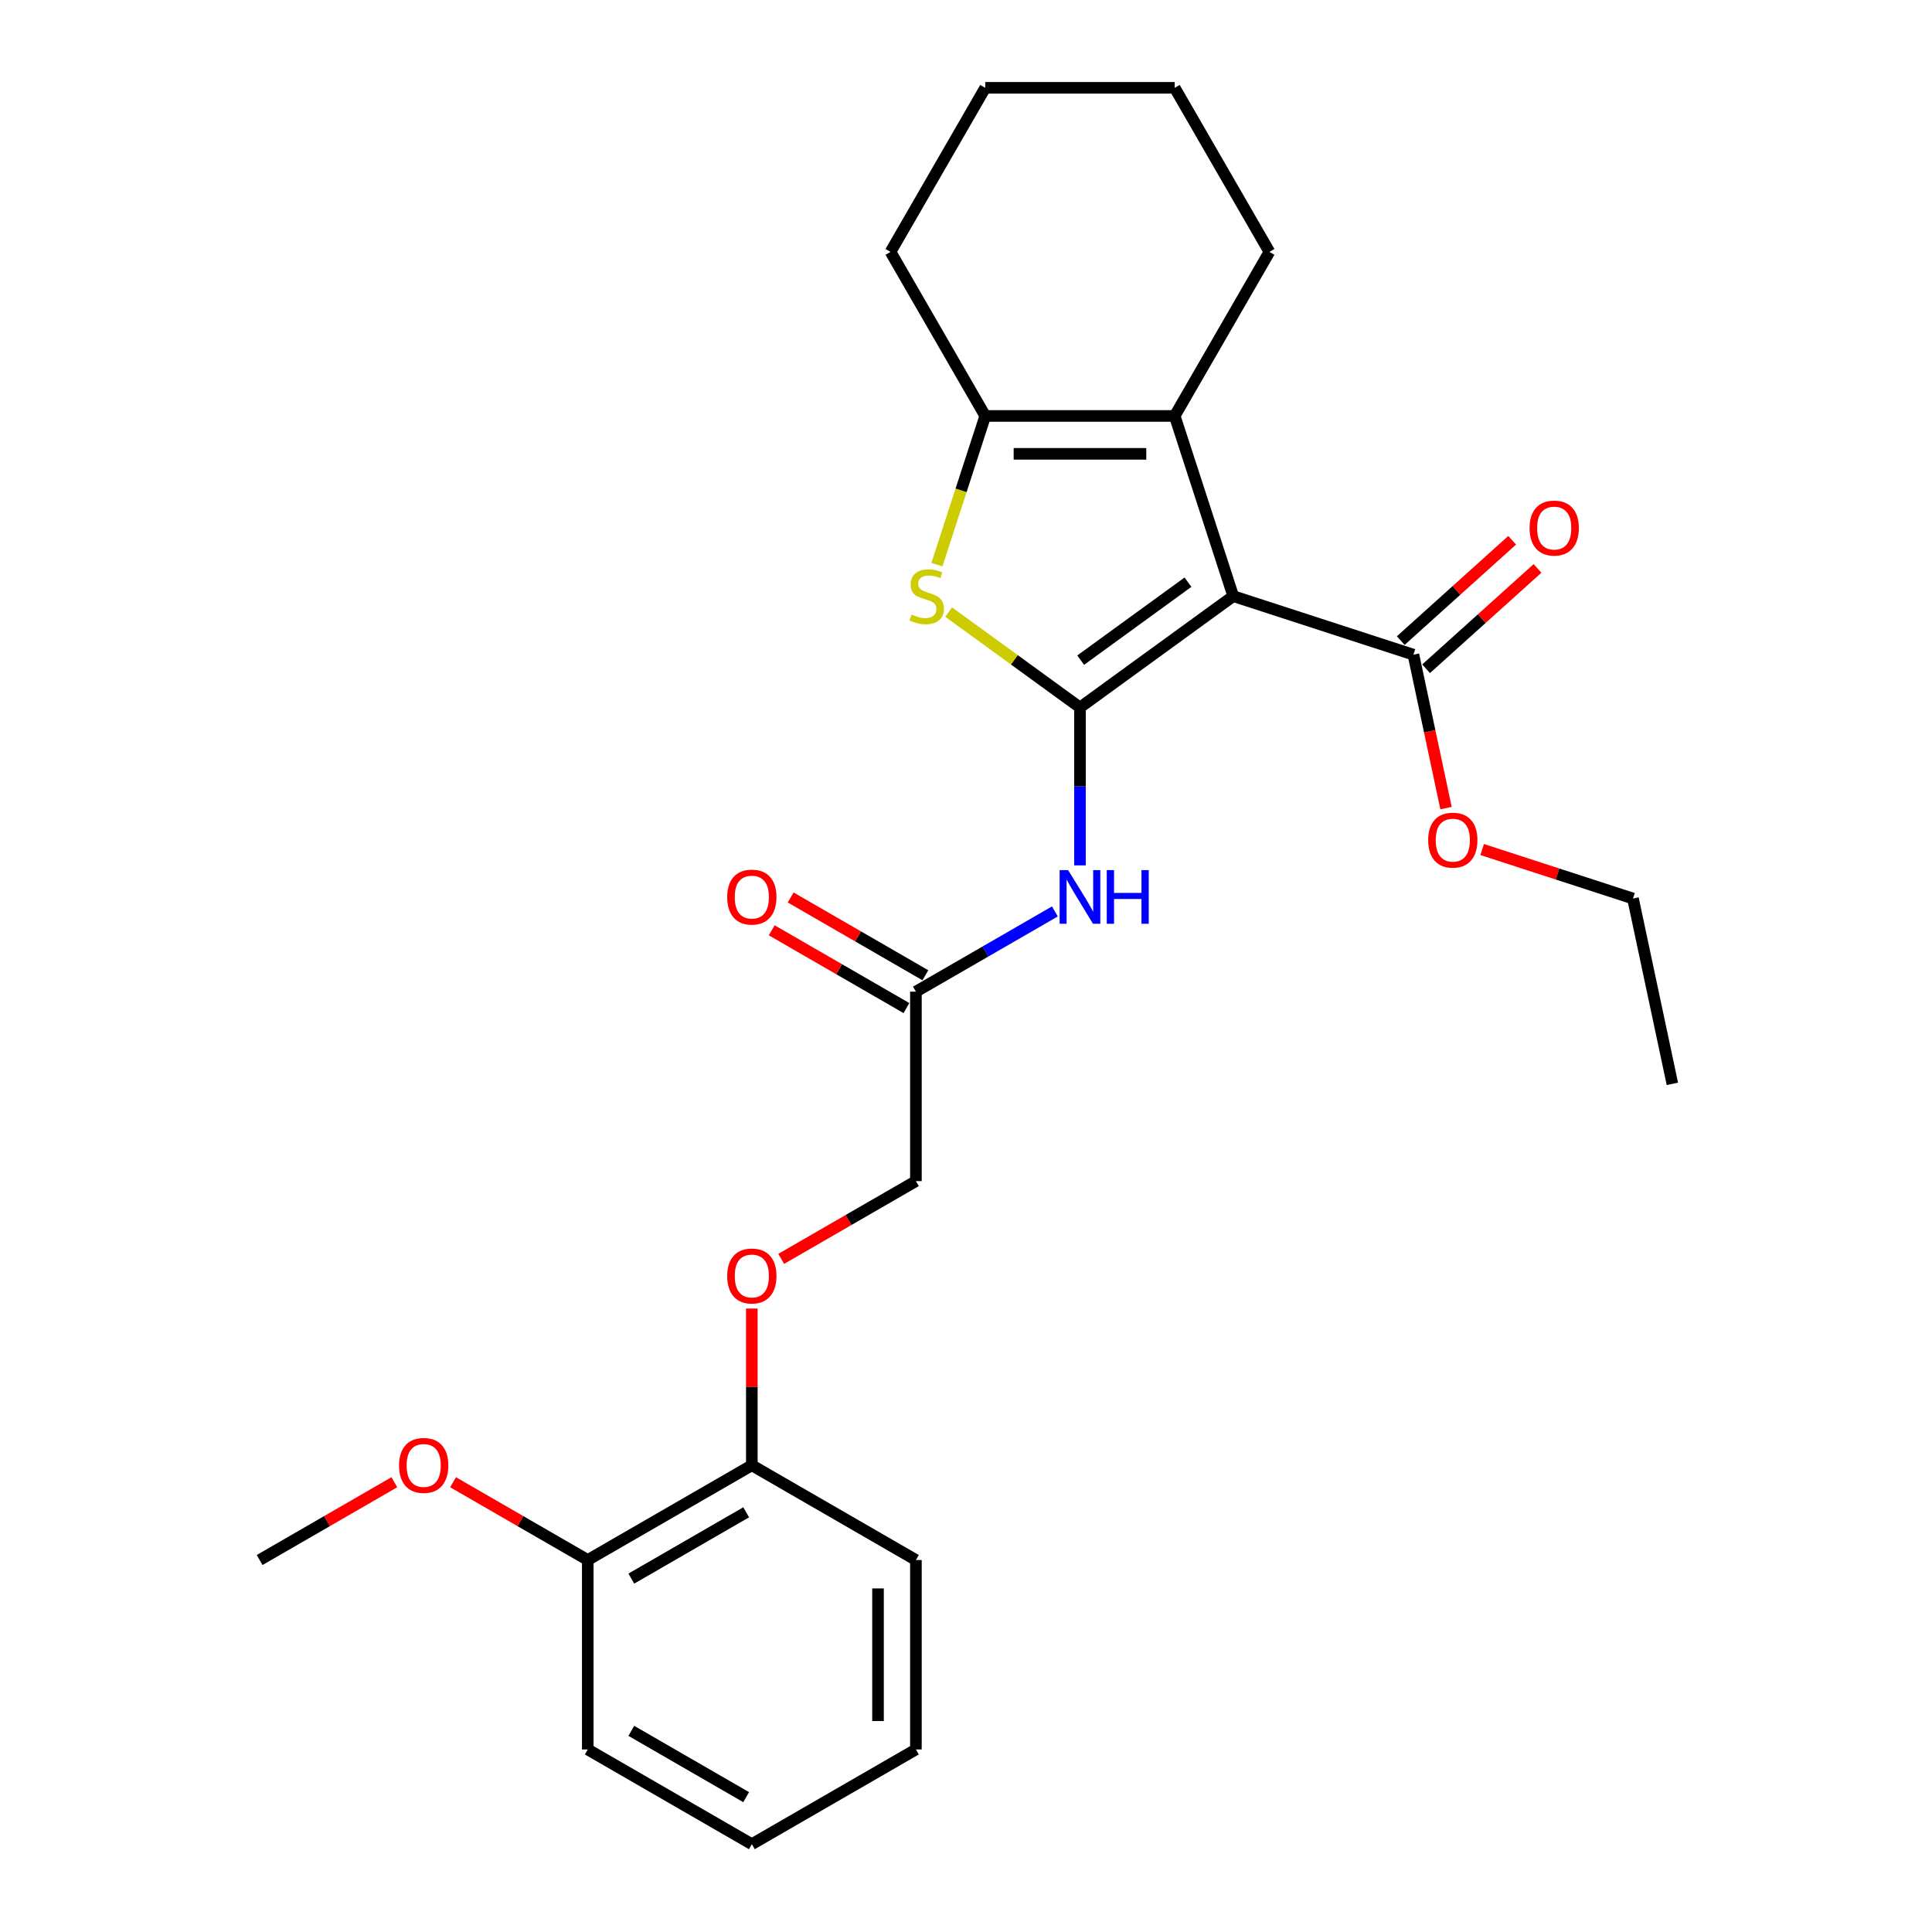 <?xml version='1.0' encoding='iso-8859-1'?>
<svg version='1.1' baseProfile='full'
              xmlns='http://www.w3.org/2000/svg'
                      xmlns:rdkit='http://www.rdkit.org/xml'
                      xmlns:xlink='http://www.w3.org/1999/xlink'
                  xml:space='preserve'
width='1000px' height='1000px' viewBox='0 0 1000 1000'>
<!-- END OF HEADER -->
<rect style='opacity:1.0;fill:#FFFFFF;stroke:none' width='1000' height='1000' x='0' y='0'> </rect>
<path class='bond-0' d='M 558.991,366.194 L 638.322,308.556' style='fill:none;fill-rule:evenodd;stroke:#000000;stroke-width:6px;stroke-linecap:butt;stroke-linejoin:miter;stroke-opacity:1' />
<path class='bond-0' d='M 559.363,341.682 L 614.895,301.336' style='fill:none;fill-rule:evenodd;stroke:#000000;stroke-width:6px;stroke-linecap:butt;stroke-linejoin:miter;stroke-opacity:1' />
<path class='bond-1' d='M 558.991,366.194 L 525.003,341.5' style='fill:none;fill-rule:evenodd;stroke:#000000;stroke-width:6px;stroke-linecap:butt;stroke-linejoin:miter;stroke-opacity:1' />
<path class='bond-1' d='M 525.003,341.5 L 491.015,316.806' style='fill:none;fill-rule:evenodd;stroke:#CCCC00;stroke-width:6px;stroke-linecap:butt;stroke-linejoin:miter;stroke-opacity:1' />
<path class='bond-4' d='M 558.991,366.194 L 558.991,407.055' style='fill:none;fill-rule:evenodd;stroke:#000000;stroke-width:6px;stroke-linecap:butt;stroke-linejoin:miter;stroke-opacity:1' />
<path class='bond-4' d='M 558.991,407.055 L 558.991,447.916' style='fill:none;fill-rule:evenodd;stroke:#0000FF;stroke-width:6px;stroke-linecap:butt;stroke-linejoin:miter;stroke-opacity:1' />
<path class='bond-2' d='M 638.322,308.556 L 608.02,215.297' style='fill:none;fill-rule:evenodd;stroke:#000000;stroke-width:6px;stroke-linecap:butt;stroke-linejoin:miter;stroke-opacity:1' />
<path class='bond-5' d='M 638.322,308.556 L 731.581,338.858' style='fill:none;fill-rule:evenodd;stroke:#000000;stroke-width:6px;stroke-linecap:butt;stroke-linejoin:miter;stroke-opacity:1' />
<path class='bond-3' d='M 484.955,292.259 L 497.458,253.778' style='fill:none;fill-rule:evenodd;stroke:#CCCC00;stroke-width:6px;stroke-linecap:butt;stroke-linejoin:miter;stroke-opacity:1' />
<path class='bond-3' d='M 497.458,253.778 L 509.961,215.297' style='fill:none;fill-rule:evenodd;stroke:#000000;stroke-width:6px;stroke-linecap:butt;stroke-linejoin:miter;stroke-opacity:1' />
<path class='bond-14' d='M 608.02,215.297 L 657.049,130.376' style='fill:none;fill-rule:evenodd;stroke:#000000;stroke-width:6px;stroke-linecap:butt;stroke-linejoin:miter;stroke-opacity:1' />
<path class='bond-26' d='M 608.02,215.297 L 509.961,215.297' style='fill:none;fill-rule:evenodd;stroke:#000000;stroke-width:6px;stroke-linecap:butt;stroke-linejoin:miter;stroke-opacity:1' />
<path class='bond-26' d='M 593.311,234.909 L 524.67,234.909' style='fill:none;fill-rule:evenodd;stroke:#000000;stroke-width:6px;stroke-linecap:butt;stroke-linejoin:miter;stroke-opacity:1' />
<path class='bond-15' d='M 509.961,215.297 L 460.932,130.376' style='fill:none;fill-rule:evenodd;stroke:#000000;stroke-width:6px;stroke-linecap:butt;stroke-linejoin:miter;stroke-opacity:1' />
<path class='bond-6' d='M 546.008,471.748 L 510.039,492.515' style='fill:none;fill-rule:evenodd;stroke:#0000FF;stroke-width:6px;stroke-linecap:butt;stroke-linejoin:miter;stroke-opacity:1' />
<path class='bond-6' d='M 510.039,492.515 L 474.07,513.282' style='fill:none;fill-rule:evenodd;stroke:#000000;stroke-width:6px;stroke-linecap:butt;stroke-linejoin:miter;stroke-opacity:1' />
<path class='bond-8' d='M 738.143,346.145 L 766.979,320.181' style='fill:none;fill-rule:evenodd;stroke:#000000;stroke-width:6px;stroke-linecap:butt;stroke-linejoin:miter;stroke-opacity:1' />
<path class='bond-8' d='M 766.979,320.181 L 795.815,294.217' style='fill:none;fill-rule:evenodd;stroke:#FF0000;stroke-width:6px;stroke-linecap:butt;stroke-linejoin:miter;stroke-opacity:1' />
<path class='bond-8' d='M 725.02,331.571 L 753.856,305.607' style='fill:none;fill-rule:evenodd;stroke:#000000;stroke-width:6px;stroke-linecap:butt;stroke-linejoin:miter;stroke-opacity:1' />
<path class='bond-8' d='M 753.856,305.607 L 782.692,279.642' style='fill:none;fill-rule:evenodd;stroke:#FF0000;stroke-width:6px;stroke-linecap:butt;stroke-linejoin:miter;stroke-opacity:1' />
<path class='bond-13' d='M 731.581,338.858 L 740.022,378.569' style='fill:none;fill-rule:evenodd;stroke:#000000;stroke-width:6px;stroke-linecap:butt;stroke-linejoin:miter;stroke-opacity:1' />
<path class='bond-13' d='M 740.022,378.569 L 748.463,418.28' style='fill:none;fill-rule:evenodd;stroke:#FF0000;stroke-width:6px;stroke-linecap:butt;stroke-linejoin:miter;stroke-opacity:1' />
<path class='bond-10' d='M 478.972,504.79 L 444.111,484.662' style='fill:none;fill-rule:evenodd;stroke:#000000;stroke-width:6px;stroke-linecap:butt;stroke-linejoin:miter;stroke-opacity:1' />
<path class='bond-10' d='M 444.111,484.662 L 409.25,464.535' style='fill:none;fill-rule:evenodd;stroke:#FF0000;stroke-width:6px;stroke-linecap:butt;stroke-linejoin:miter;stroke-opacity:1' />
<path class='bond-10' d='M 469.167,521.774 L 434.306,501.647' style='fill:none;fill-rule:evenodd;stroke:#000000;stroke-width:6px;stroke-linecap:butt;stroke-linejoin:miter;stroke-opacity:1' />
<path class='bond-10' d='M 434.306,501.647 L 399.444,481.52' style='fill:none;fill-rule:evenodd;stroke:#FF0000;stroke-width:6px;stroke-linecap:butt;stroke-linejoin:miter;stroke-opacity:1' />
<path class='bond-12' d='M 474.07,513.282 L 474.07,611.34' style='fill:none;fill-rule:evenodd;stroke:#000000;stroke-width:6px;stroke-linecap:butt;stroke-linejoin:miter;stroke-opacity:1' />
<path class='bond-7' d='M 404.347,651.594 L 439.208,631.467' style='fill:none;fill-rule:evenodd;stroke:#FF0000;stroke-width:6px;stroke-linecap:butt;stroke-linejoin:miter;stroke-opacity:1' />
<path class='bond-7' d='M 439.208,631.467 L 474.07,611.34' style='fill:none;fill-rule:evenodd;stroke:#000000;stroke-width:6px;stroke-linecap:butt;stroke-linejoin:miter;stroke-opacity:1' />
<path class='bond-9' d='M 389.148,677.295 L 389.148,717.861' style='fill:none;fill-rule:evenodd;stroke:#FF0000;stroke-width:6px;stroke-linecap:butt;stroke-linejoin:miter;stroke-opacity:1' />
<path class='bond-9' d='M 389.148,717.861 L 389.148,758.428' style='fill:none;fill-rule:evenodd;stroke:#000000;stroke-width:6px;stroke-linecap:butt;stroke-linejoin:miter;stroke-opacity:1' />
<path class='bond-11' d='M 389.148,758.428 L 304.227,807.458' style='fill:none;fill-rule:evenodd;stroke:#000000;stroke-width:6px;stroke-linecap:butt;stroke-linejoin:miter;stroke-opacity:1' />
<path class='bond-11' d='M 386.216,782.767 L 326.771,817.087' style='fill:none;fill-rule:evenodd;stroke:#000000;stroke-width:6px;stroke-linecap:butt;stroke-linejoin:miter;stroke-opacity:1' />
<path class='bond-17' d='M 389.148,758.428 L 474.07,807.458' style='fill:none;fill-rule:evenodd;stroke:#000000;stroke-width:6px;stroke-linecap:butt;stroke-linejoin:miter;stroke-opacity:1' />
<path class='bond-16' d='M 304.227,807.458 L 269.366,787.33' style='fill:none;fill-rule:evenodd;stroke:#000000;stroke-width:6px;stroke-linecap:butt;stroke-linejoin:miter;stroke-opacity:1' />
<path class='bond-16' d='M 269.366,787.33 L 234.505,767.203' style='fill:none;fill-rule:evenodd;stroke:#FF0000;stroke-width:6px;stroke-linecap:butt;stroke-linejoin:miter;stroke-opacity:1' />
<path class='bond-18' d='M 304.227,807.458 L 304.227,905.516' style='fill:none;fill-rule:evenodd;stroke:#000000;stroke-width:6px;stroke-linecap:butt;stroke-linejoin:miter;stroke-opacity:1' />
<path class='bond-19' d='M 767.168,439.712 L 806.198,452.394' style='fill:none;fill-rule:evenodd;stroke:#FF0000;stroke-width:6px;stroke-linecap:butt;stroke-linejoin:miter;stroke-opacity:1' />
<path class='bond-19' d='M 806.198,452.394 L 845.228,465.076' style='fill:none;fill-rule:evenodd;stroke:#000000;stroke-width:6px;stroke-linecap:butt;stroke-linejoin:miter;stroke-opacity:1' />
<path class='bond-21' d='M 657.049,130.376 L 608.02,45.455' style='fill:none;fill-rule:evenodd;stroke:#000000;stroke-width:6px;stroke-linecap:butt;stroke-linejoin:miter;stroke-opacity:1' />
<path class='bond-22' d='M 460.932,130.376 L 509.961,45.455' style='fill:none;fill-rule:evenodd;stroke:#000000;stroke-width:6px;stroke-linecap:butt;stroke-linejoin:miter;stroke-opacity:1' />
<path class='bond-20' d='M 204.107,767.203 L 169.246,787.33' style='fill:none;fill-rule:evenodd;stroke:#FF0000;stroke-width:6px;stroke-linecap:butt;stroke-linejoin:miter;stroke-opacity:1' />
<path class='bond-20' d='M 169.246,787.33 L 134.385,807.458' style='fill:none;fill-rule:evenodd;stroke:#000000;stroke-width:6px;stroke-linecap:butt;stroke-linejoin:miter;stroke-opacity:1' />
<path class='bond-25' d='M 474.07,807.458 L 474.07,905.516' style='fill:none;fill-rule:evenodd;stroke:#000000;stroke-width:6px;stroke-linecap:butt;stroke-linejoin:miter;stroke-opacity:1' />
<path class='bond-25' d='M 454.458,822.166 L 454.458,890.807' style='fill:none;fill-rule:evenodd;stroke:#000000;stroke-width:6px;stroke-linecap:butt;stroke-linejoin:miter;stroke-opacity:1' />
<path class='bond-28' d='M 304.227,905.516 L 389.148,954.545' style='fill:none;fill-rule:evenodd;stroke:#000000;stroke-width:6px;stroke-linecap:butt;stroke-linejoin:miter;stroke-opacity:1' />
<path class='bond-28' d='M 326.771,895.886 L 386.216,930.207' style='fill:none;fill-rule:evenodd;stroke:#000000;stroke-width:6px;stroke-linecap:butt;stroke-linejoin:miter;stroke-opacity:1' />
<path class='bond-23' d='M 845.228,465.076 L 865.615,560.992' style='fill:none;fill-rule:evenodd;stroke:#000000;stroke-width:6px;stroke-linecap:butt;stroke-linejoin:miter;stroke-opacity:1' />
<path class='bond-27' d='M 608.02,45.455 L 509.961,45.455' style='fill:none;fill-rule:evenodd;stroke:#000000;stroke-width:6px;stroke-linecap:butt;stroke-linejoin:miter;stroke-opacity:1' />
<path class='bond-24' d='M 389.148,954.545 L 474.07,905.516' style='fill:none;fill-rule:evenodd;stroke:#000000;stroke-width:6px;stroke-linecap:butt;stroke-linejoin:miter;stroke-opacity:1' />
<path  class='atom-2' d='M 471.815 318.088
Q 472.129 318.205, 473.423 318.754
Q 474.718 319.304, 476.13 319.657
Q 477.581 319.97, 478.993 319.97
Q 481.621 319.97, 483.151 318.715
Q 484.68 317.421, 484.68 315.185
Q 484.68 313.655, 483.896 312.714
Q 483.151 311.773, 481.974 311.263
Q 480.797 310.753, 478.836 310.165
Q 476.365 309.419, 474.874 308.713
Q 473.423 308.007, 472.364 306.517
Q 471.344 305.026, 471.344 302.516
Q 471.344 299.025, 473.698 296.868
Q 476.09 294.71, 480.797 294.71
Q 484.013 294.71, 487.661 296.24
L 486.759 299.26
Q 483.425 297.888, 480.915 297.888
Q 478.208 297.888, 476.718 299.025
Q 475.227 300.123, 475.267 302.045
Q 475.267 303.536, 476.012 304.438
Q 476.796 305.34, 477.895 305.85
Q 479.032 306.36, 480.915 306.948
Q 483.425 307.733, 484.916 308.517
Q 486.406 309.302, 487.465 310.91
Q 488.563 312.479, 488.563 315.185
Q 488.563 319.029, 485.975 321.108
Q 483.425 323.147, 479.15 323.147
Q 476.679 323.147, 474.796 322.598
Q 472.952 322.088, 470.756 321.186
L 471.815 318.088
' fill='#CCCC00'/>
<path  class='atom-5' d='M 552.852 450.367
L 561.952 465.076
Q 562.854 466.527, 564.306 469.155
Q 565.757 471.783, 565.835 471.94
L 565.835 450.367
L 569.522 450.367
L 569.522 478.137
L 565.718 478.137
L 555.951 462.056
Q 554.813 460.173, 553.598 458.016
Q 552.421 455.859, 552.068 455.192
L 552.068 478.137
L 548.459 478.137
L 548.459 450.367
L 552.852 450.367
' fill='#0000FF'/>
<path  class='atom-5' d='M 572.856 450.367
L 576.622 450.367
L 576.622 462.174
L 590.821 462.174
L 590.821 450.367
L 594.586 450.367
L 594.586 478.137
L 590.821 478.137
L 590.821 465.311
L 576.622 465.311
L 576.622 478.137
L 572.856 478.137
L 572.856 450.367
' fill='#0000FF'/>
<path  class='atom-8' d='M 376.401 660.448
Q 376.401 653.78, 379.695 650.054
Q 382.99 646.328, 389.148 646.328
Q 395.306 646.328, 398.601 650.054
Q 401.896 653.78, 401.896 660.448
Q 401.896 667.194, 398.562 671.038
Q 395.228 674.843, 389.148 674.843
Q 383.029 674.843, 379.695 671.038
Q 376.401 667.234, 376.401 660.448
M 389.148 671.705
Q 393.384 671.705, 395.659 668.881
Q 397.974 666.018, 397.974 660.448
Q 397.974 654.996, 395.659 652.25
Q 393.384 649.465, 389.148 649.465
Q 384.912 649.465, 382.598 652.211
Q 380.323 654.957, 380.323 660.448
Q 380.323 666.057, 382.598 668.881
Q 384.912 671.705, 389.148 671.705
' fill='#FF0000'/>
<path  class='atom-9' d='M 791.705 273.323
Q 791.705 266.655, 795 262.928
Q 798.295 259.202, 804.453 259.202
Q 810.611 259.202, 813.906 262.928
Q 817.201 266.655, 817.201 273.323
Q 817.201 280.069, 813.867 283.913
Q 810.533 287.718, 804.453 287.718
Q 798.334 287.718, 795 283.913
Q 791.705 280.108, 791.705 273.323
M 804.453 284.58
Q 808.689 284.58, 810.964 281.756
Q 813.278 278.892, 813.278 273.323
Q 813.278 267.87, 810.964 265.125
Q 808.689 262.34, 804.453 262.34
Q 800.217 262.34, 797.903 265.086
Q 795.628 267.831, 795.628 273.323
Q 795.628 278.931, 797.903 281.756
Q 800.217 284.58, 804.453 284.58
' fill='#FF0000'/>
<path  class='atom-11' d='M 376.401 464.331
Q 376.401 457.663, 379.695 453.937
Q 382.99 450.21, 389.148 450.21
Q 395.306 450.21, 398.601 453.937
Q 401.896 457.663, 401.896 464.331
Q 401.896 471.077, 398.562 474.921
Q 395.228 478.726, 389.148 478.726
Q 383.029 478.726, 379.695 474.921
Q 376.401 471.116, 376.401 464.331
M 389.148 475.588
Q 393.384 475.588, 395.659 472.764
Q 397.974 469.901, 397.974 464.331
Q 397.974 458.879, 395.659 456.133
Q 393.384 453.348, 389.148 453.348
Q 384.912 453.348, 382.598 456.094
Q 380.323 458.84, 380.323 464.331
Q 380.323 469.94, 382.598 472.764
Q 384.912 475.588, 389.148 475.588
' fill='#FF0000'/>
<path  class='atom-14' d='M 739.221 434.852
Q 739.221 428.184, 742.516 424.458
Q 745.811 420.732, 751.969 420.732
Q 758.127 420.732, 761.422 424.458
Q 764.716 428.184, 764.716 434.852
Q 764.716 441.599, 761.382 445.443
Q 758.048 449.247, 751.969 449.247
Q 745.85 449.247, 742.516 445.443
Q 739.221 441.638, 739.221 434.852
M 751.969 446.109
Q 756.205 446.109, 758.48 443.285
Q 760.794 440.422, 760.794 434.852
Q 760.794 429.4, 758.48 426.655
Q 756.205 423.87, 751.969 423.87
Q 747.733 423.87, 745.418 426.615
Q 743.143 429.361, 743.143 434.852
Q 743.143 440.461, 745.418 443.285
Q 747.733 446.109, 751.969 446.109
' fill='#FF0000'/>
<path  class='atom-17' d='M 206.558 758.507
Q 206.558 751.839, 209.853 748.112
Q 213.148 744.386, 219.306 744.386
Q 225.464 744.386, 228.759 748.112
Q 232.053 751.839, 232.053 758.507
Q 232.053 765.253, 228.719 769.097
Q 225.385 772.902, 219.306 772.902
Q 213.187 772.902, 209.853 769.097
Q 206.558 765.292, 206.558 758.507
M 219.306 769.764
Q 223.542 769.764, 225.817 766.94
Q 228.131 764.076, 228.131 758.507
Q 228.131 753.055, 225.817 750.309
Q 223.542 747.524, 219.306 747.524
Q 215.07 747.524, 212.755 750.27
Q 210.48 753.015, 210.48 758.507
Q 210.48 764.116, 212.755 766.94
Q 215.07 769.764, 219.306 769.764
' fill='#FF0000'/>
</svg>
